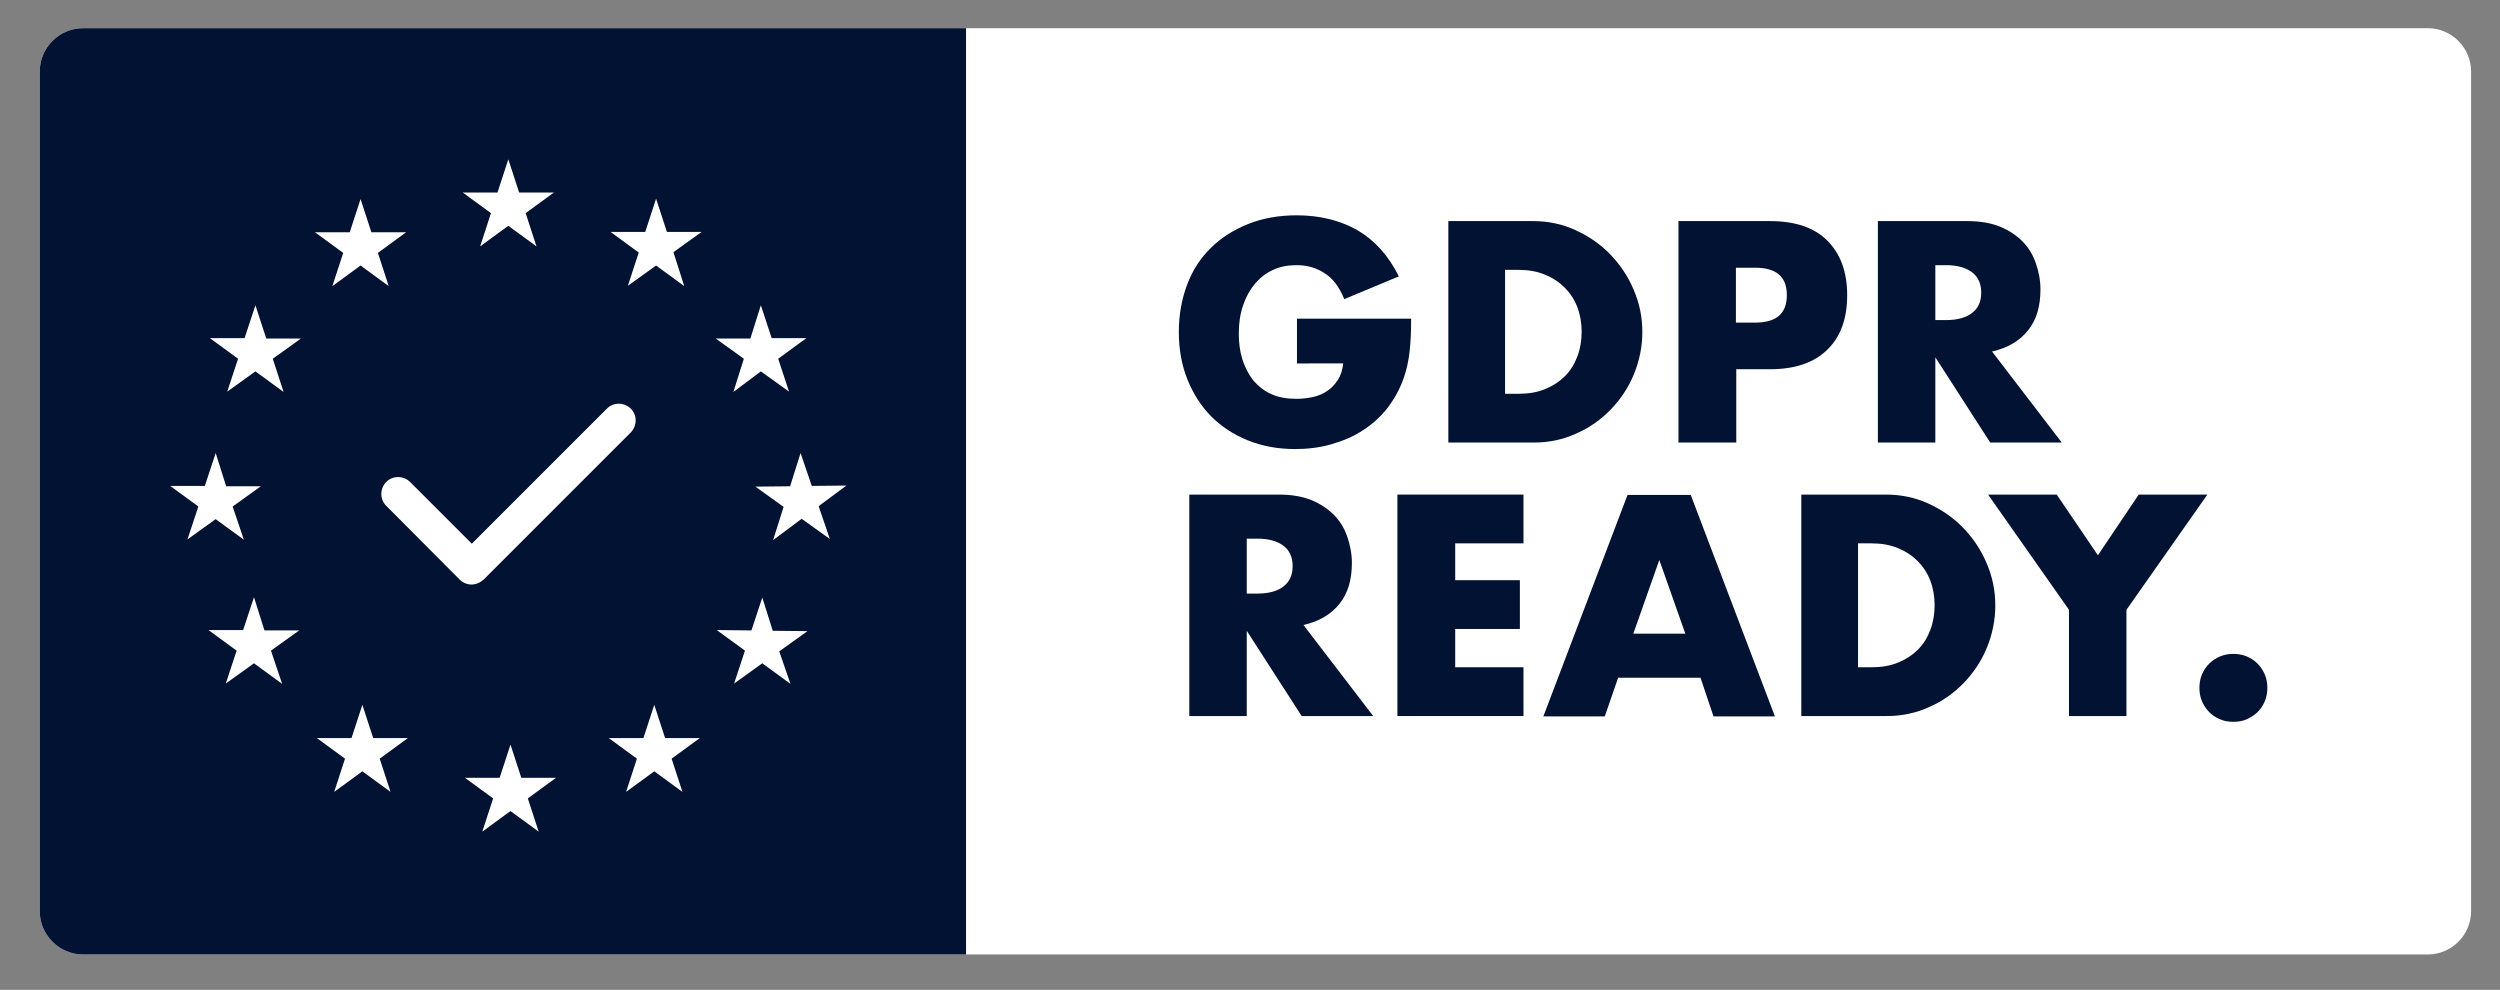 <?xml version="1.0" encoding="utf-8"?>
<!-- Generator: Adobe Illustrator 18.1.0, SVG Export Plug-In . SVG Version: 6.00 Build 0)  -->
<svg version="1.1" id="Calque_1" xmlns="http://www.w3.org/2000/svg" xmlns:xlink="http://www.w3.org/1999/xlink" x="0px" y="0px"
	 viewBox="0 0 692 274" enable-background="new 0 0 692 274" xml:space="preserve">
<rect x="0" y="0" width="692" height="274" fill="#808080" stroke="none"/>
<path fill="#FFFFFF" d="M672,264.2H23c-6.6,0-12-5.4-12-12V19.8c0-6.6,5.4-12,12-12h649c6.6,0,12,5.4,12,12v232.4
	C684,258.8,678.6,264.2,672,264.2z"/>
<path fill="#021233" d="M267.4,264.2H23c-6.6,0-12-5.4-12-12V19.8c0-6.6,5.4-12,12-12h244.4V264.2z"/>
<g>
	<path fill="#FFFFFF" d="M174.2,113.5c-1.7-1.7-4.4-1.7-6,0l-37.7,37.7l-17.3-17.3c-1.7-1.7-4.4-1.7-6,0c-1.7,1.7-1.7,4.4,0,6
		l20.3,20.4c0.8,0.8,1.9,1.3,3,1.3c1.1,0,2.2-0.4,3-1.3l40.7-40.7C175.8,117.8,175.8,115.1,174.2,113.5z"/>
	<path fill="#FFFFFD" d="M130.5,161.8c-1.2,0-2.4-0.5-3.3-1.4l-20.3-20.4c-1.8-1.8-1.8-4.7,0-6.6c1.8-1.8,4.8-1.8,6.6,0l17.1,17.1
		l37.4-37.4c1.8-1.8,4.7-1.8,6.6,0l0,0c1.8,1.8,1.8,4.7,0,6.6l-40.7,40.7C132.9,161.3,131.7,161.8,130.5,161.8z M110.1,132.9
		c-1,0-2,0.4-2.8,1.1c-1.5,1.5-1.5,4,0,5.5l20.3,20.4c0.7,0.7,1.7,1.1,2.8,1.1c1,0,2-0.4,2.7-1.1l40.7-40.7c1.5-1.5,1.5-4,0-5.5
		c-1.5-1.5-4-1.5-5.5,0l-37.9,38l-17.6-17.6C112.1,133.3,111.1,132.9,110.1,132.9z"/>
</g>
<g>
	<g>
		<polygon fill="#FFFFFF" points="140.7,47.5 143,54.4 150.2,54.4 144.4,58.7 146.6,65.6 140.7,61.3 134.8,65.6 137.1,58.7 
			131.2,54.4 138.5,54.4 		"/>
		<path fill="#FFFFFF" d="M148.5,68.2l-7.8-5.7l-7.8,5.7l3-9.2l-7.8-5.7h9.6l3-9.2l3,9.2h9.6l-7.8,5.7L148.5,68.2z M134.3,55.4
			l4,2.9l-1.5,4.7l4-2.9l4,2.9l-1.5-4.7l4-2.9h-4.9l-1.5-4.7l-1.5,4.7H134.3z"/>
	</g>
	<g>
		<polygon fill="#FFFFFF" points="99.8,58.5 102,65.4 109.3,65.4 103.4,69.6 105.7,76.6 99.8,72.3 93.9,76.6 96.2,69.6 90.3,65.4 
			97.6,65.4 		"/>
		<path fill="#FFFFFF" d="M107.6,79.2l-7.8-5.7L92,79.2l3-9.2l-7.8-5.7l9.6,0l3-9.2l3,9.2l9.6,0l-7.8,5.7L107.6,79.2z M99.8,71.1
			l4,2.9l-1.5-4.7l4-2.9l-4.9,0l-1.5-4.7l-1.5,4.7l-4.9,0l4,2.9l-1.5,4.7L99.8,71.1z"/>
	</g>
	<g>
		<polygon fill="#FFFFFF" points="61.2,94.6 68.5,94.7 70.8,87.8 73,94.7 80.3,94.7 74.4,99 76.6,105.9 70.7,101.6 64.8,105.9 
			67.1,98.9 		"/>
		<path fill="#FFFFFF" d="M78.5,108.5l-7.8-5.7l-7.8,5.6l3-9.1l-7.8-5.7l9.6,0l3-9.1l3,9.2l9.6,0l-7.8,5.6L78.5,108.5z M70.7,100.4
			l4,2.9l-1.5-4.7l4-2.9l-4.9,0L70.8,91l-1.5,4.7l-4.9,0l4,2.9l-1.5,4.7L70.7,100.4z"/>
	</g>
	<g>
		<polygon fill="#FFFFFF" points="50.3,135.5 57.6,135.6 59.8,128.7 62,135.6 69.3,135.6 63.4,139.9 65.6,146.8 59.8,142.5 
			53.9,146.8 56.1,139.9 		"/>
		<path fill="#FFFFFF" d="M67.5,149.4l-7.8-5.7l-7.8,5.6l3-9.1l-7.8-5.7l9.6,0l3-9.1l2.9,9.2l9.6,0l-7.8,5.6L67.5,149.4z
			 M59.8,141.3l4,2.9l-1.5-4.7l4-2.9l-4.9,0l-1.5-4.7l-1.5,4.7l-4.9,0l4,2.9l-1.5,4.7L59.8,141.3z"/>
	</g>
	<g>
		<polygon fill="#FFFFFF" points="64.5,186.6 66.8,179.7 60.9,175.4 68.2,175.4 70.5,168.5 72.7,175.5 79.9,175.5 74,179.7 
			76.3,186.7 70.4,182.4 		"/>
		<path fill="#FFFFFF" d="M78.1,189.3l-7.8-5.7l-7.8,5.6l3-9.1l-7.8-5.7l9.6,0l3-9.1l2.9,9.2l9.6,0l-7.8,5.6L78.1,189.3z
			 M70.4,181.1l4,2.9l-1.5-4.7l4-2.9l-4.9,0l-1.5-4.7l-1.5,4.7l-4.9,0l4,2.9l-1.5,4.7L70.4,181.1z"/>
	</g>
	<g>
		<polygon fill="#FFFFFF" points="94.5,216.6 96.7,209.7 90.8,205.4 98.1,205.4 100.4,198.5 102.6,205.4 109.9,205.4 104,209.7 
			106.2,216.6 100.4,212.3 		"/>
		<path fill="#FFFFFF" d="M108.1,219.2l-7.8-5.7l-7.8,5.7l3-9.2l-7.8-5.7l9.6,0l3-9.2l3,9.2l9.6,0l-7.8,5.7L108.1,219.2z
			 M100.4,211.1l4,2.9l-1.5-4.7l4-2.9l-4.9,0l-1.5-4.7l-1.5,4.7l-4.9,0l4,2.9l-1.5,4.7L100.4,211.1z"/>
	</g>
	<g>
		<polygon fill="#FFFFFF" points="135.4,227.6 137.6,220.6 131.8,216.4 139,216.4 141.3,209.4 143.5,216.4 150.8,216.4 144.9,220.6 
			147.2,227.6 141.3,223.3 		"/>
		<path fill="#FFFFFF" d="M133.5,230.2l3-9.2l-7.8-5.7l9.6,0l3-9.2l3,9.2l9.6,0l-7.8,5.7l3,9.2l-7.8-5.7L133.5,230.2z M134.8,217.4
			l4,2.9l-1.5,4.7l4-2.9l4,2.9l-1.5-4.7l4-2.9l-4.9,0l-1.5-4.7l-1.5,4.7L134.8,217.4z"/>
	</g>
	<g>
		<polygon fill="#FFFFFF" points="187,216.6 181.1,212.3 175.2,216.6 177.4,209.7 171.6,205.4 178.8,205.4 181.1,198.5 183.3,205.4 
			190.6,205.4 184.7,209.7 		"/>
		<path fill="#FFFFFF" d="M173.3,219.2l3-9.2l-7.8-5.7l9.6,0l3-9.2l3,9.2l9.6,0l-7.8,5.7l3,9.2l-7.8-5.7L173.3,219.2z M174.6,206.4
			l4,2.9l-1.5,4.7l4-2.9l4,2.9l-1.5-4.7l4-2.9l-4.9,0l-1.5-4.7l-1.5,4.7L174.6,206.4z"/>
	</g>
	<g>
		<polygon fill="#FFFFFF" points="216.9,186.7 211,182.4 205.1,186.6 207.4,179.7 201.5,175.4 208.8,175.4 211.1,168.5 213.3,175.5 
			220.6,175.5 214.7,179.7 		"/>
		<path fill="#FFFFFF" d="M218.8,189.3l-7.8-5.7l-7.8,5.6l3-9.1l-7.8-5.7l9.6,0.1l3-9.1l2.9,9.2l9.6,0.1l-7.8,5.6L218.8,189.3z
			 M211,181.1l4,2.9l-1.5-4.7l4-2.9l-4.9,0l-1.5-4.7l-1.6,4.7l-4.9,0l4,2.9L207,184L211,181.1z"/>
	</g>
	<g>
		<polygon fill="#FFFFFF" points="231.2,135.5 225.3,139.8 227.6,146.7 221.7,142.5 215.8,146.8 218,139.9 212.1,135.7 219.4,135.6 
			221.6,128.7 223.9,135.6 		"/>
		<path fill="#FFFFFF" d="M214,149.5l2.9-9.2l-7.8-5.6l9.6-0.1l2.9-9.2l3.1,9.1l9.6-0.1l-7.7,5.7l3.1,9.1l-7.8-5.6L214,149.5z
			 M215.2,136.7l4,2.9l-1.5,4.7l4-2.9l4,2.9l-1.6-4.7l4-2.9l-4.9,0l-1.6-4.7l-1.5,4.7L215.2,136.7z"/>
	</g>
	<g>
		<polygon fill="#FFFFFF" points="220.2,94.6 214.3,98.9 216.6,105.8 210.7,101.6 204.8,105.9 207.1,99 201.2,94.7 208.4,94.7 
			210.6,87.8 212.9,94.7 		"/>
		<path fill="#FFFFFF" d="M203,108.5l2.9-9.2l-7.8-5.6l9.6,0l2.9-9.2l3,9.1l9.6,0l-7.8,5.7l3,9.1l-7.8-5.6L203,108.5z M204.2,95.7
			l4,2.9l-1.5,4.7l4-2.9l4,2.9l-1.5-4.7l4-2.9l-4.9,0l-1.5-4.7l-1.5,4.7L204.2,95.7z"/>
	</g>
	<g>
		<polygon fill="#FFFFFF" points="181.7,58.5 183.9,65.4 191.2,65.4 185.3,69.7 187.5,76.6 181.6,72.3 175.7,76.6 178,69.6 
			172.1,65.4 179.4,65.4 		"/>
		<path fill="#FFFFFF" d="M189.4,79.2l-7.8-5.7l-7.8,5.6l3-9.2l-7.8-5.7l9.6,0l3-9.2l3,9.2l9.6,0l-7.8,5.6L189.4,79.2z M181.6,71.1
			l4,2.9l-1.5-4.7l4-2.9l-4.9,0l-1.5-4.7l-1.5,4.7l-4.9,0l4,2.9l-1.5,4.7L181.6,71.1z"/>
	</g>
</g>
<g>
	<path fill="#021233" d="M359,88.2h31.6c0,3.3-0.1,6.2-0.4,8.9c-0.3,2.7-0.8,5.1-1.6,7.4c-1.1,3.2-2.7,6-4.6,8.5
		c-2,2.5-4.2,4.5-6.9,6.2c-2.6,1.7-5.5,2.9-8.7,3.8c-3.1,0.9-6.5,1.3-9.9,1.3c-4.8,0-9.1-0.8-13.1-2.4c-3.9-1.6-7.3-3.8-10.1-6.6
		c-2.8-2.8-5-6.3-6.6-10.2c-1.6-4-2.4-8.4-2.4-13.2c0-4.8,0.8-9.1,2.3-13.1s3.7-7.4,6.6-10.2c2.8-2.8,6.3-5,10.3-6.6
		c4-1.6,8.5-2.4,13.4-2.4c6.4,0,12,1.4,16.8,4.1c4.8,2.8,8.6,7,11.5,12.8l-15.1,6.3c-1.4-3.4-3.2-5.8-5.5-7.2
		c-2.3-1.5-4.8-2.2-7.7-2.2c-2.4,0-4.6,0.4-6.5,1.3c-2,0.9-3.6,2.2-5,3.8c-1.4,1.7-2.5,3.6-3.3,6c-0.8,2.3-1.2,4.9-1.2,7.8
		c0,2.6,0.3,5,1,7.2c0.7,2.2,1.7,4.1,3,5.8c1.4,1.6,3,2.9,5,3.8c2,0.9,4.3,1.3,7,1.3c1.6,0,3.1-0.2,4.6-0.5c1.5-0.4,2.8-0.9,3.9-1.7
		c1.2-0.8,2.1-1.8,2.9-3c0.8-1.2,1.3-2.8,1.5-4.6H359V88.2z"/>
	<path fill="#021233" d="M400.7,61.2h23.6c4.2,0,8.1,0.8,11.8,2.5c3.7,1.7,6.9,3.9,9.6,6.7c2.7,2.8,4.9,6,6.5,9.8
		c1.6,3.7,2.4,7.6,2.4,11.7c0,4-0.8,7.9-2.3,11.6c-1.5,3.7-3.7,7-6.4,9.8c-2.7,2.8-5.9,5.1-9.6,6.7c-3.7,1.7-7.6,2.5-11.8,2.5h-23.6
		V61.2z M416.6,109h3.7c2.8,0,5.2-0.4,7.4-1.3c2.2-0.9,4-2.1,5.5-3.6c1.5-1.5,2.6-3.3,3.4-5.4c0.8-2.1,1.2-4.4,1.2-6.9
		c0-2.4-0.4-4.7-1.2-6.8c-0.8-2.1-2-3.9-3.5-5.4c-1.5-1.5-3.3-2.7-5.5-3.6c-2.2-0.9-4.6-1.3-7.3-1.3h-3.7V109z"/>
	<path fill="#021233" d="M480.5,122.5h-15.9V61.2H490c6.9,0,12.2,1.8,15.8,5.4s5.5,8.6,5.5,15.1c0,6.5-1.8,11.5-5.5,15.1
		s-8.9,5.4-15.8,5.4h-9.4V122.5z M480.5,89.3h5.3c5.9,0,8.8-2.5,8.8-7.6c0-5.1-2.9-7.6-8.8-7.6h-5.3V89.3z"/>
	<path fill="#021233" d="M570.7,122.5h-19.8l-15.2-23.6v23.6h-15.9V61.2h24.8c3.4,0,6.4,0.5,8.9,1.5c2.5,1,4.6,2.4,6.3,4.1
		c1.7,1.7,2.9,3.7,3.7,6c0.8,2.3,1.3,4.7,1.3,7.3c0,4.7-1.1,8.4-3.4,11.3c-2.3,2.9-5.6,4.9-10,5.9L570.7,122.5z M535.7,88.6h3
		c3.1,0,5.6-0.7,7.2-2c1.7-1.3,2.5-3.2,2.5-5.6s-0.8-4.3-2.5-5.6c-1.7-1.3-4.1-2-7.2-2h-3V88.6z"/>
	<path fill="#021233" d="M380.1,198.2h-19.8l-15.2-23.6v23.6h-15.9v-61.3h24.8c3.4,0,6.4,0.5,8.9,1.5c2.5,1,4.6,2.4,6.3,4.1
		c1.7,1.7,2.9,3.7,3.7,6c0.8,2.3,1.3,4.7,1.3,7.3c0,4.7-1.1,8.4-3.4,11.3c-2.3,2.9-5.6,4.9-10,5.9L380.1,198.2z M345.1,164.3h3
		c3.1,0,5.6-0.7,7.2-2c1.7-1.3,2.5-3.2,2.5-5.6s-0.8-4.3-2.5-5.6c-1.7-1.3-4.1-2-7.2-2h-3V164.3z"/>
	<path fill="#021233" d="M421.7,150.4h-18.9v10.2h17.9v13.5h-17.9v10.6h18.9v13.5h-34.9v-61.3h34.9V150.4z"/>
	<path fill="#021233" d="M470.7,187.6h-22.8l-3.7,10.7h-17l23.3-61.3H468l23.3,61.3h-17L470.7,187.6z M466.5,175.4l-7.2-20.4
		l-7.2,20.4H466.5z"/>
	<path fill="#021233" d="M498.4,136.9h23.6c4.2,0,8.1,0.8,11.8,2.5c3.7,1.7,6.9,3.9,9.6,6.7c2.7,2.8,4.9,6,6.5,9.8
		c1.6,3.7,2.4,7.6,2.4,11.7c0,4-0.8,7.9-2.3,11.6c-1.5,3.7-3.7,7-6.4,9.8c-2.7,2.8-5.9,5.1-9.6,6.7c-3.7,1.7-7.6,2.5-11.8,2.5h-23.6
		V136.9z M514.3,184.7h3.7c2.8,0,5.2-0.4,7.4-1.3c2.2-0.9,4-2.1,5.5-3.6c1.5-1.5,2.6-3.3,3.4-5.4c0.8-2.1,1.2-4.4,1.2-6.9
		c0-2.4-0.4-4.7-1.2-6.8c-0.8-2.1-2-3.9-3.5-5.4c-1.5-1.5-3.3-2.7-5.5-3.6c-2.2-0.9-4.6-1.3-7.3-1.3h-3.7V184.7z"/>
	<path fill="#021233" d="M572.7,168.8l-22.4-31.9h19l11.4,16.8l11.3-16.8h19l-22.4,31.9v29.4h-15.9V168.8z"/>
	<path fill="#021233" d="M608.8,190.4c0-1.3,0.2-2.5,0.7-3.7c0.5-1.2,1.2-2.2,2-3c0.9-0.9,1.9-1.5,3-2c1.2-0.5,2.4-0.7,3.7-0.7
		s2.5,0.2,3.7,0.7c1.2,0.5,2.2,1.2,3,2c0.9,0.9,1.5,1.9,2,3c0.5,1.2,0.7,2.4,0.7,3.7c0,1.3-0.2,2.5-0.7,3.7c-0.5,1.2-1.2,2.2-2,3
		s-1.9,1.5-3,2c-1.2,0.5-2.4,0.7-3.7,0.7s-2.5-0.2-3.7-0.7c-1.2-0.5-2.2-1.2-3-2c-0.9-0.9-1.5-1.9-2-3
		C609,192.9,608.8,191.7,608.8,190.4z"/>
</g>
</svg>
